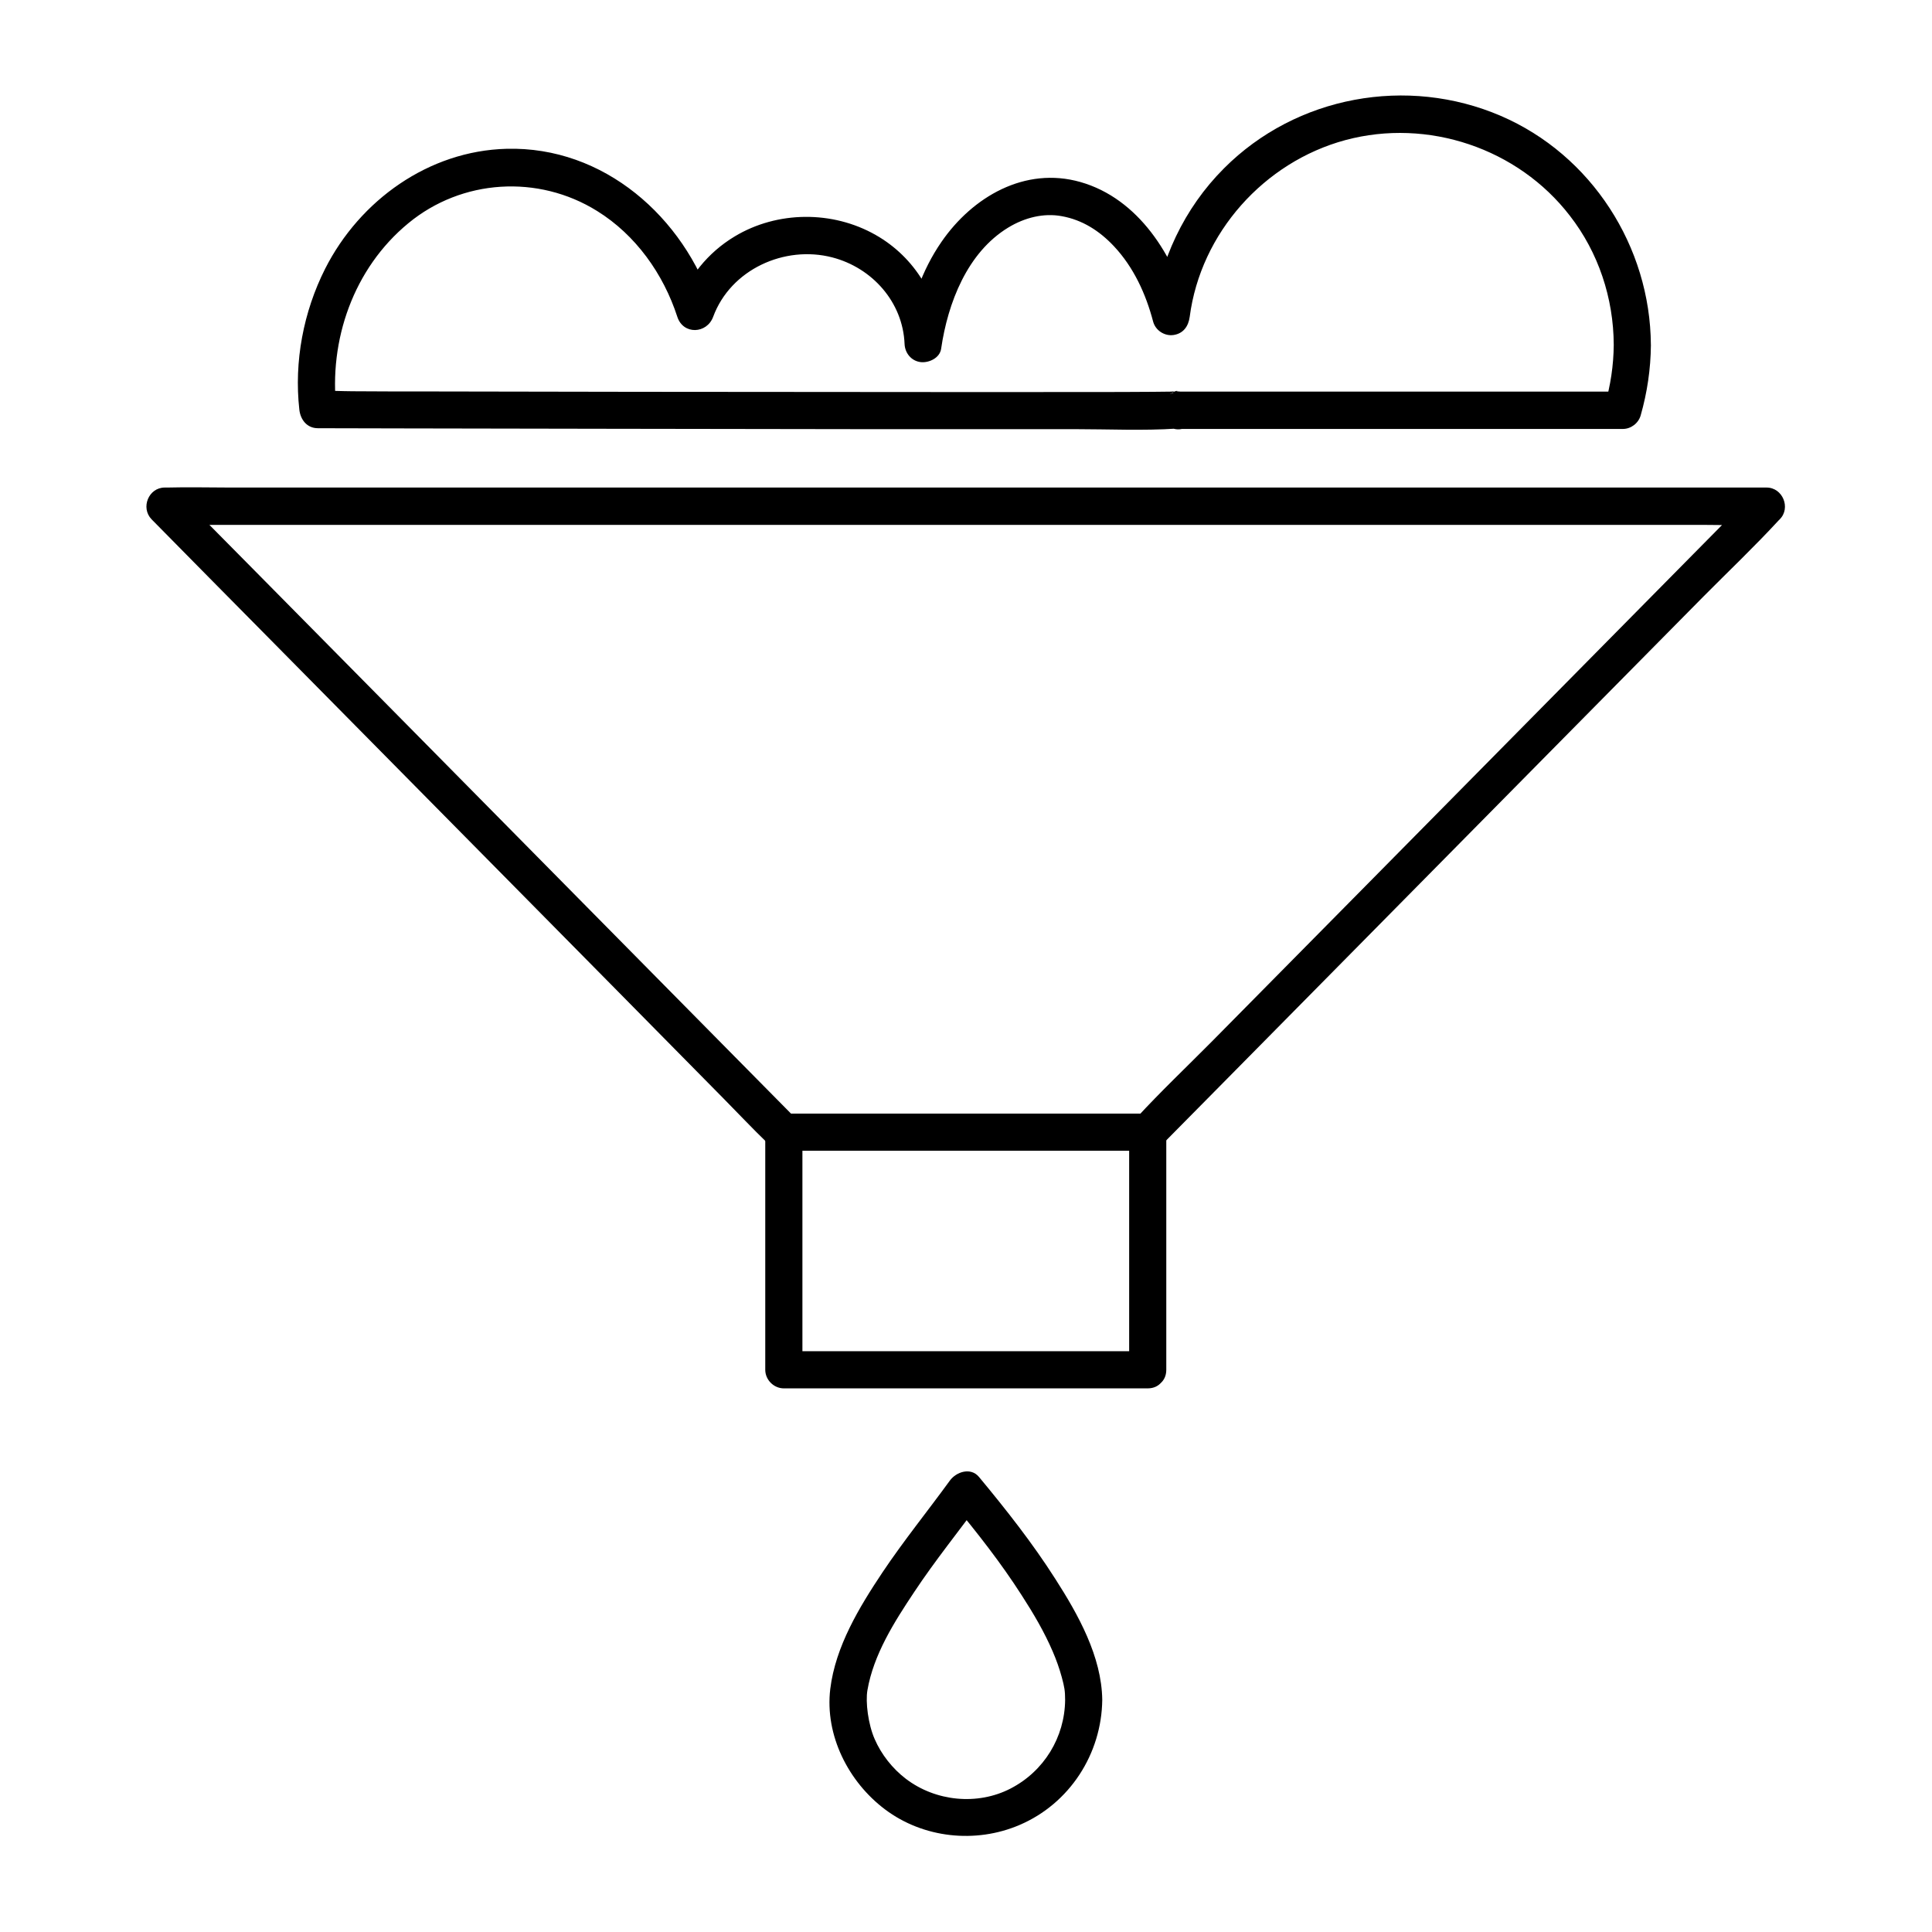 <?xml version="1.0" encoding="UTF-8"?>
<!-- Uploaded to: SVG Repo, www.svgrepo.com, Generator: SVG Repo Mixer Tools -->
<svg fill="#000000" width="800px" height="800px" version="1.1" viewBox="144 144 512 512" xmlns="http://www.w3.org/2000/svg">
 <g>
  <path d="m448.51 439.11h-32.766-52.25-11.957c1.18 0.492 2.312 0.984 3.492 1.426-5.461-5.512-10.875-11.02-16.336-16.531-13.086-13.234-26.125-26.469-39.211-39.703-15.742-15.941-31.488-31.883-47.23-47.824-13.629-13.777-27.207-27.551-40.836-41.328-4.527-4.574-9.004-9.102-13.531-13.676-2.117-2.117-4.133-4.527-6.394-6.496-0.098-0.098-0.195-0.195-0.297-0.297-1.18 2.805-2.312 5.609-3.492 8.414h11.367 30.898 45.707 55.793 60.859 61.648 57.516 48.562 34.934c5.461 0 11.02 0.246 16.48 0h0.738c-1.18-2.805-2.312-5.609-3.492-8.414-5.461 5.512-10.875 11.02-16.336 16.531-13.086 13.234-26.125 26.469-39.211 39.703-15.742 15.941-31.488 31.883-47.23 47.824-13.629 13.777-27.207 27.551-40.836 41.328-6.641 6.691-13.531 13.234-19.926 20.172-0.098 0.098-0.195 0.195-0.297 0.297-4.477 4.527 2.508 11.465 6.938 6.938 5.461-5.512 10.875-11.02 16.336-16.531 13.086-13.234 26.125-26.469 39.211-39.703 15.742-15.941 31.488-31.883 47.23-47.824 13.629-13.777 27.207-27.551 40.836-41.328 6.641-6.691 13.531-13.234 19.926-20.172 0.098-0.098 0.195-0.195 0.297-0.297 3-3 0.789-8.414-3.492-8.414h-11.367-30.898-45.707-55.793-60.859-61.648-57.516-48.562-34.934c-5.512 0-10.973-0.148-16.48 0h-0.738c-4.281 0-6.445 5.363-3.492 8.414 10.332 10.48 20.664 20.961 30.996 31.391 21.5 21.746 42.953 43.492 64.453 65.238 18.695 18.941 37.391 37.836 56.039 56.777 3.938 3.984 7.773 8.07 11.809 11.957 1.77 1.723 3.738 1.871 6.004 1.871h13.43 79.656 1.82c6.438 0.098 6.484-9.742 0.141-9.742z"/>
  <path d="m448.16 502.09h-32.473-52.055-11.906l4.922 4.922v-55.25-7.723c-1.625 1.625-3.297 3.297-4.922 4.922h32.473 52.055 11.906c-1.625-1.625-3.297-3.297-4.922-4.922v55.25 7.723c0 6.348 9.84 6.348 9.84 0v-55.25-7.723c0-2.656-2.262-4.922-4.922-4.922h-32.473-52.055-11.906c-2.656 0-4.922 2.262-4.922 4.922v55.25 7.723c0 2.656 2.262 4.922 4.922 4.922h32.473 52.055 11.906c6.352-0.004 6.352-9.844 0.004-9.844z"/>
  <path d="m426.27 594.49c-0.098 9.938-5.609 18.895-14.414 23.469-8.809 4.574-19.926 3.445-27.797-2.559-3.543-2.707-6.496-6.445-8.266-10.527-1.723-3.938-2.461-9.789-1.918-12.941 1.625-9.445 7.086-18.055 12.398-26.027 5.609-8.461 12.004-16.336 17.957-24.5-2.559 0.344-5.164 0.641-7.723 0.984 6.496 7.824 12.793 15.844 18.301 24.453 3.051 4.723 5.953 9.645 8.168 14.809 0.934 2.164 1.77 4.477 2.41 6.84 0.688 2.555 0.883 3.586 0.883 6 0.098 6.348 9.938 6.348 9.84 0-0.148-11.512-6.394-22.633-12.449-32.078-6.051-9.496-13.039-18.352-20.223-27.012-2.215-2.656-6.051-1.328-7.723 0.984-5.902 8.117-12.203 15.891-17.809 24.254-6.199 9.297-12.496 19.68-13.875 30.945-1.477 12.301 4.82 24.648 14.516 31.93 10.137 7.625 24.008 9.102 35.621 4.133 13.285-5.656 21.797-18.844 21.941-33.211 0.102-6.246-9.738-6.246-9.84 0.055z"/>
  <path d="m571.66 235.38c-0.051 5.461-0.836 10.727-2.363 15.988 1.574-1.18 3.148-2.41 4.723-3.59h-40.195-63.715-10.281-2.707-0.59c-0.789 0.051-4.082 1.133-1.672 0.297 1.871 0.738 3.691 1.523 5.559 2.262-0.051-0.051-0.051-0.148-0.098-0.195-1.379-2.754-5.707-3.246-7.723-0.984 0.738-0.441 1.426-0.836 2.164-1.277 1.426-0.543 1.625-0.148 0.789-0.148-0.441 0-0.836 0-1.277 0.051-1.574 0-3.148 0.051-4.723 0.051-5.609 0.051-11.168 0.051-16.777 0.051-18.105 0.051-36.262 0-54.367 0-21.895 0-43.836-0.051-65.73-0.051-18.844-0.051-37.688-0.051-56.531-0.098-6.25 0-12.496 0-18.746-0.051-2.902 0-5.902-0.246-8.758 0h-0.395l4.922 4.922c-2.117-18.449 4.527-37.492 19.039-49.445 14.168-11.711 34.391-12.988 50.035-3.246 10.234 6.348 17.562 16.68 21.254 28.043 1.574 4.82 7.824 4.527 9.496 0 4.625-12.547 18.941-19.039 31.586-15.742 10.578 2.754 18.695 11.855 19.141 22.926 0.098 2.41 1.77 4.527 4.281 4.82 2.164 0.246 5.066-1.082 5.41-3.543 1.77-12.152 6.938-25.535 17.809-32.129 4.379-2.656 9.398-3.887 14.168-3 5.461 0.984 9.988 3.887 13.824 7.969 5.215 5.559 8.461 12.645 10.383 19.977 0.641 2.363 3.051 3.887 5.41 3.543 2.609-0.395 3.938-2.312 4.281-4.82 2.902-22.238 19.73-41.031 41.277-46.84 21.797-5.856 45.707 2.164 59.484 20.074 7.531 9.688 11.566 21.789 11.613 34.188 0.051 6.348 9.891 6.348 9.84 0-0.148-26.027-15.742-50.332-39.754-60.664-24.797-10.676-54.215-5.312-73.355 13.875-10.629 10.629-17.023 24.402-18.941 39.211 3.199-0.441 6.445-0.887 9.645-1.328-3.887-14.66-13.383-29.863-28.781-34.242-14.711-4.184-28.586 3.938-36.801 15.844-5.215 7.527-8.316 16.582-9.594 25.633 3.199 0.441 6.445 0.887 9.645 1.328-0.492-11.957-7.086-22.879-17.516-28.781-11.414-6.496-26.074-6.394-37.344 0.395-7.133 4.281-12.348 10.824-15.203 18.598h9.496c-7.723-23.715-28.98-42.508-54.758-41.82-20.613 0.543-38.867 13.629-48.07 31.785-5.758 11.414-8.266 24.602-6.84 37.344 0.297 2.656 2.016 4.922 4.922 4.922 7.625 0 15.254 0.051 22.926 0.051 18.254 0.051 36.457 0.051 54.711 0.098 22.09 0.051 44.133 0.051 66.223 0.098h56.727c8.953 0 18.055 0.441 27.012-0.148 1.379-0.098 2.754-0.344 3.738-1.477-2.559-0.344-5.164-0.641-7.723-0.984 0.051 0.051 0.051 0.148 0.098 0.195 0.934 1.82 3.59 2.953 5.559 2.262 0.441-0.148 0.984-0.344 1.379-0.59-0.836 0.246-1.672 0.441-2.461 0.688h39.703 63.371 14.562c2.164 0 4.133-1.523 4.723-3.59 1.723-6.051 2.656-12.301 2.707-18.598 0.047-6.449-9.793-6.449-9.844-0.102z"/>
 </g>
</svg>